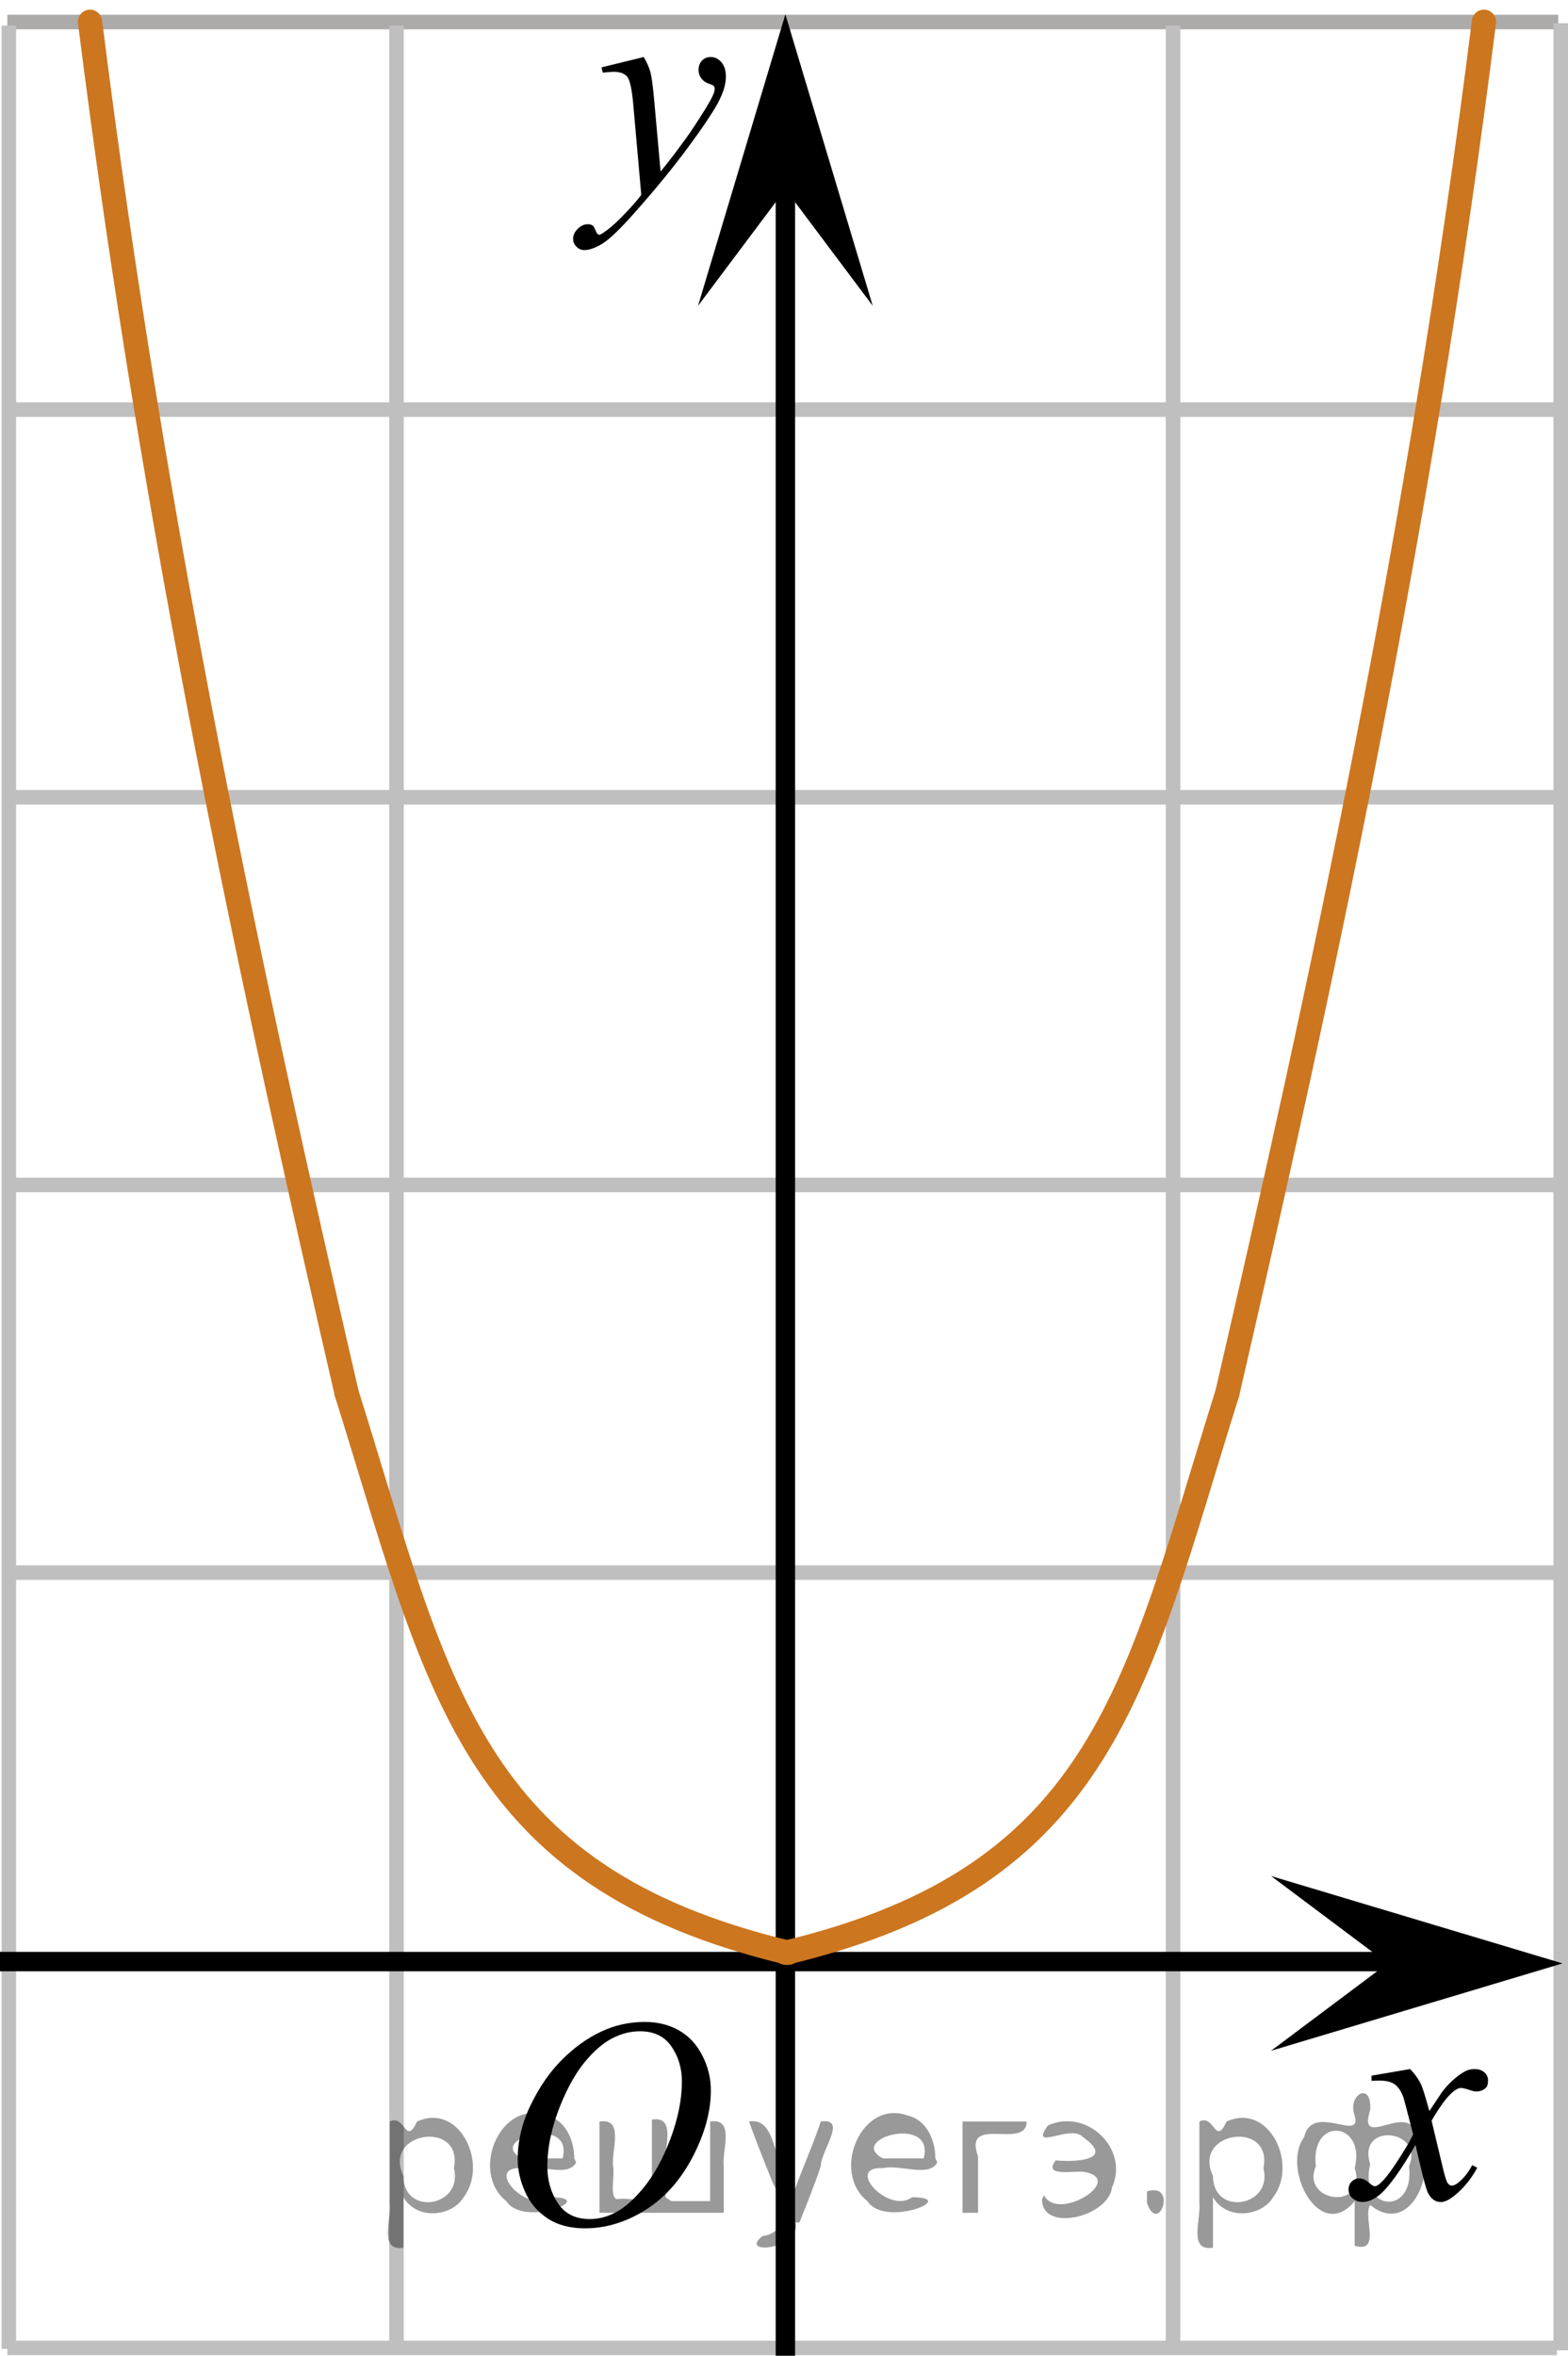 <?xml version="1.0" encoding="utf-8"?>
<!-- Generator: Adobe Illustrator 16.0.0, SVG Export Plug-In . SVG Version: 6.00 Build 0)  -->
<!DOCTYPE svg PUBLIC "-//W3C//DTD SVG 1.1//EN" "http://www.w3.org/Graphics/SVG/1.1/DTD/svg11.dtd">
<svg version="1.1" id="Слой_1" xmlns="http://www.w3.org/2000/svg" xmlns:xlink="http://www.w3.org/1999/xlink" x="0px" y="0px"
	 width="80.768px" height="121.334px" viewBox="-83.88 159.731 80.768 121.334"
	 enable-background="new -83.88 159.731 80.768 121.334" xml:space="preserve">
<g>
	
		<line fill="none" stroke="#ADAAAA" stroke-width="0.75" stroke-miterlimit="10" x1="-83.501" y1="160.865" x2="-3.613" y2="160.865"/>
	
		<line fill="none" stroke="#C0BFBF" stroke-width="0.75" stroke-miterlimit="10" x1="-83.501" y1="180.829" x2="-3.613" y2="180.829"/>
	
		<line fill="none" stroke="#C0BFBF" stroke-width="0.75" stroke-miterlimit="10" x1="-83.501" y1="200.794" x2="-3.613" y2="200.794"/>
	
		<line fill="none" stroke="#C0BFBF" stroke-width="0.75" stroke-miterlimit="10" x1="-83.501" y1="220.762" x2="-3.613" y2="220.762"/>
	
		<line fill="none" stroke="#C0BFBF" stroke-width="0.75" stroke-miterlimit="10" x1="-83.488" y1="240.728" x2="-3.683" y2="240.728"/>
	
		<line fill="none" stroke="#C0BFBF" stroke-width="0.75" stroke-miterlimit="10" x1="-83.501" y1="280.661" x2="-3.683" y2="280.661"/>
	
		<line fill="none" stroke="#C0BFBF" stroke-width="0.75" stroke-miterlimit="10" x1="-23.456" y1="280.711" x2="-23.456" y2="161.048"/>
	
		<line fill="none" stroke="#C0BFBF" stroke-width="0.75" stroke-miterlimit="10" x1="-3.488" y1="280.786" x2="-3.488" y2="160.928"/>
	
		<line fill="none" stroke="#C0BFBF" stroke-width="0.75" stroke-miterlimit="10" x1="-83.425" y1="280.711" x2="-83.425" y2="161.048"/>
	
		<line fill="none" stroke="#C0BFBF" stroke-width="0.75" stroke-miterlimit="10" x1="-63.456" y1="280.711" x2="-63.456" y2="161.048"/>
</g>
<line fill="none" stroke="#000000" stroke-miterlimit="10" x1="-43.425" y1="281.065" x2="-43.425" y2="167.813"/>
<line fill="none" stroke="#000000" stroke-miterlimit="10" x1="-83.88" y1="260.762" x2="-10.901" y2="260.762"/>
<polygon points="-43.425,169.478 -47.925,175.483 -43.425,160.469 -38.925,175.483 "/>
<polygon points="-12.402,260.856 -18.407,256.356 -3.394,260.856 -18.407,265.356 "/>
<g>
	<g>
		<g>
			<defs>
				<rect id="SVGID_1_" x="-57.075" y="159.731" width="13.801" height="16.49"/>
			</defs>
			<clipPath id="SVGID_2_">
				<use xlink:href="#SVGID_1_"  overflow="visible"/>
			</clipPath>
			<g clip-path="url(#SVGID_2_)">
				<path d="M-50.72,162.668c0.168,0.285,0.284,0.552,0.349,0.801c0.063,0.248,0.128,0.736,0.192,1.466l0.326,3.631
					c0.296-0.354,0.728-0.914,1.29-1.683c0.271-0.374,0.607-0.884,1.008-1.528c0.242-0.394,0.391-0.668,0.444-0.826
					c0.029-0.077,0.045-0.158,0.045-0.242c0-0.055-0.019-0.1-0.053-0.135c-0.033-0.032-0.125-0.073-0.271-0.12
					c-0.146-0.048-0.267-0.134-0.362-0.259c-0.097-0.127-0.146-0.271-0.146-0.434c0-0.201,0.061-0.363,0.178-0.486
					c0.118-0.123,0.268-0.185,0.445-0.185c0.217,0,0.401,0.09,0.557,0.271c0.153,0.181,0.229,0.428,0.229,0.74
					c0,0.389-0.135,0.834-0.4,1.332c-0.267,0.5-0.78,1.268-1.542,2.301c-0.761,1.033-1.682,2.16-2.765,3.381
					c-0.746,0.842-1.3,1.371-1.66,1.591s-0.669,0.327-0.926,0.327c-0.153,0-0.288-0.057-0.404-0.174
					c-0.115-0.113-0.174-0.25-0.174-0.4c0-0.189,0.081-0.366,0.24-0.521c0.161-0.158,0.335-0.236,0.521-0.236
					c0.1,0,0.182,0.021,0.245,0.064c0.04,0.024,0.083,0.096,0.13,0.21c0.048,0.116,0.091,0.193,0.13,0.232
					c0.024,0.022,0.055,0.037,0.089,0.037c0.029,0,0.082-0.024,0.155-0.074c0.271-0.167,0.589-0.435,0.949-0.797
					c0.476-0.482,0.824-0.876,1.053-1.183l-0.414-4.68c-0.069-0.771-0.174-1.242-0.313-1.41c-0.139-0.166-0.371-0.25-0.697-0.25
					c-0.104,0-0.289,0.014-0.557,0.045l-0.066-0.272L-50.72,162.668z"/>
			</g>
		</g>
	</g>
</g>
<g>
	<g>
		<g>
			<defs>
				<rect id="SVGID_3_" x="-17.111" y="263.366" width="12.42" height="13.729"/>
			</defs>
			<clipPath id="SVGID_4_">
				<use xlink:href="#SVGID_3_"  overflow="visible"/>
			</clipPath>
			<g clip-path="url(#SVGID_4_)">
				<path d="M-11.241,266.297c0.242,0.256,0.426,0.513,0.549,0.769c0.089,0.178,0.234,0.643,0.438,1.395l0.651-0.975
					c0.173-0.234,0.383-0.461,0.63-0.676c0.247-0.213,0.465-0.357,0.652-0.438c0.118-0.049,0.25-0.074,0.393-0.074
					c0.213,0,0.383,0.057,0.509,0.17s0.188,0.252,0.188,0.413c0,0.187-0.037,0.314-0.11,0.384c-0.14,0.123-0.298,0.187-0.476,0.187
					c-0.104,0-0.216-0.021-0.333-0.066c-0.231-0.077-0.389-0.116-0.468-0.116c-0.118,0-0.26,0.066-0.423,0.205
					c-0.307,0.256-0.672,0.75-1.098,1.481l0.606,2.537c0.095,0.389,0.174,0.621,0.237,0.696c0.063,0.076,0.128,0.113,0.192,0.113
					c0.104,0,0.226-0.057,0.362-0.17c0.271-0.226,0.505-0.521,0.697-0.885l0.259,0.133c-0.312,0.58-0.707,1.063-1.186,1.445
					c-0.272,0.216-0.501,0.324-0.689,0.324c-0.275,0-0.496-0.154-0.659-0.465c-0.104-0.191-0.317-1.02-0.646-2.479
					c-0.771,1.332-1.39,2.188-1.854,2.573c-0.303,0.244-0.594,0.367-0.875,0.367c-0.197,0-0.378-0.069-0.541-0.213
					c-0.119-0.106-0.179-0.254-0.179-0.436c0-0.162,0.056-0.298,0.163-0.406c0.108-0.107,0.242-0.162,0.399-0.162
					c0.158,0,0.326,0.079,0.505,0.236c0.128,0.113,0.227,0.17,0.296,0.17c0.061,0,0.136-0.04,0.229-0.118
					c0.231-0.188,0.548-0.59,0.948-1.21c0.4-0.619,0.662-1.066,0.786-1.342c-0.308-1.195-0.472-1.827-0.497-1.896
					c-0.113-0.317-0.262-0.545-0.444-0.679c-0.184-0.133-0.452-0.198-0.809-0.198c-0.114,0-0.245,0.004-0.394,0.016v-0.268
					L-11.241,266.297z"/>
			</g>
		</g>
	</g>
</g>
<g>
	<path fill="none" stroke="#CC761F" stroke-width="1.25" stroke-linecap="round" stroke-linejoin="round" stroke-miterlimit="8" d="
		M-66.027,231.478c4.725,15.054,6.25,24.879,22.752,28.83"/>
	<path fill="none" stroke="#CC761F" stroke-width="1.25" stroke-linecap="round" stroke-linejoin="round" stroke-miterlimit="8" d="
		M-79.242,160.853c3.333,26.586,8.448,49.957,13.216,70.625"/>
</g>
<g>
	<path fill="none" stroke="#CC761F" stroke-width="1.25" stroke-linecap="round" stroke-linejoin="round" stroke-miterlimit="8" d="
		M-43.41,260.308c16.502-3.951,18.028-13.776,22.752-28.83"/>
	<path fill="none" stroke="#CC761F" stroke-width="1.25" stroke-linecap="round" stroke-linejoin="round" stroke-miterlimit="8" d="
		M-20.658,231.478c4.769-20.668,9.883-44.039,13.216-70.625"/>
</g>
<g>
	<g>
		<defs>
			<rect id="SVGID_5_" x="-59.834" y="260.363" width="16.56" height="18.713"/>
		</defs>
		<clipPath id="SVGID_6_">
			<use xlink:href="#SVGID_5_"  overflow="visible"/>
		</clipPath>
		<g clip-path="url(#SVGID_6_)">
		</g>
	</g>
	<g>
		<defs>
			<polygon id="SVGID_7_" points="-60.165,278.454 -43.674,278.454 -43.674,260.308 -60.165,260.308 -60.165,278.454 			"/>
		</defs>
		<clipPath id="SVGID_8_">
			<use xlink:href="#SVGID_7_"  overflow="visible"/>
		</clipPath>
		<g clip-path="url(#SVGID_8_)">
			<path d="M-50.666,263.871c0.664,0,1.252,0.146,1.764,0.438c0.512,0.293,0.913,0.726,1.203,1.298
				c0.29,0.572,0.436,1.165,0.436,1.78c0,1.09-0.312,2.233-0.934,3.43c-0.623,1.197-1.436,2.111-2.439,2.741
				s-2.042,0.944-3.115,0.944c-0.772,0-1.418-0.174-1.938-0.521c-0.52-0.347-0.903-0.806-1.151-1.375
				c-0.249-0.57-0.373-1.122-0.373-1.657c0-0.95,0.225-1.889,0.675-2.815c0.451-0.927,0.988-1.702,1.613-2.324s1.292-1.101,2-1.436
				S-51.463,263.871-50.666,263.871z M-50.917,264.352c-0.492,0-0.973,0.123-1.443,0.371c-0.47,0.247-0.937,0.652-1.399,1.214
				c-0.463,0.563-0.878,1.299-1.248,2.208c-0.453,1.12-0.679,2.178-0.679,3.172c0,0.71,0.18,1.338,0.539,1.886
				c0.359,0.547,0.91,0.821,1.653,0.821c0.448,0,0.887-0.113,1.317-0.338s0.88-0.609,1.347-1.154
				c0.585-0.685,1.078-1.559,1.477-2.621c0.398-1.062,0.598-2.053,0.598-2.973c0-0.68-0.18-1.28-0.539-1.803
				C-49.652,264.612-50.194,264.352-50.917,264.352z"/>
		</g>
	</g>
</g>
<g style="stroke:none;fill:#000;fill-opacity:0.4" > <path d="m -63.1,273.0 c 0,0.8 0,1.6 0,2.5 -1.3,0.2 -0.6,-1.5 -0.7,-2.3 0,-1.4 0,-2.8 0,-4.2 0.8,-0.4 0.8,1.3 1.4,0.0 2.2,-1.0 3.7,2.2 2.4,3.9 -0.6,1.0 -2.4,1.2 -3.1,0.0 z m 2.6,-1.6 c 0.5,-2.5 -3.7,-1.9 -2.6,0.4 0.0,2.1 3.1,1.6 2.6,-0.4 z" /> <path d="m -54.2,271.1 c -0.4,0.8 -1.9,0.1 -2.8,0.3 -2.0,-0.1 0.3,2.4 1.5,1.5 2.5,0.0 -1.4,1.6 -2.3,0.2 -1.9,-1.5 -0.3,-5.3 2.1,-4.4 0.9,0.2 1.4,1.2 1.4,2.2 z m -0.7,-0.2 c 0.6,-2.3 -4.0,-1.0 -2.1,0.0 0.7,0 1.4,-0.0 2.1,-0.0 z" /> <path d="m -49.3,273.1 c 0.6,0 1.3,0 2.0,0 0,-1.3 0,-2.7 0,-4.1 1.3,-0.2 0.6,1.5 0.7,2.3 0,0.8 0,1.6 0,2.4 -2.1,0 -4.2,0 -6.4,0 0,-1.5 0,-3.1 0,-4.7 1.3,-0.2 0.6,1.5 0.7,2.3 0.1,0.5 -0.2,1.6 0.2,1.7 0.5,-0.1 1.6,0.2 1.8,-0.2 0,-1.3 0,-2.6 0,-3.9 1.3,-0.2 0.6,1.5 0.7,2.3 0,0.5 0,1.1 0,1.7 z" /> <path d="m -42.9,274.2 c 0.3,1.4 -3.0,1.7 -1.7,0.7 1.5,-0.2 1.0,-1.9 0.5,-2.8 -0.4,-1.0 -0.8,-2.0 -1.2,-3.1 1.2,-0.2 1.2,1.4 1.7,2.2 0.2,0.2 0.4,1.9 0.7,1.2 0.4,-1.1 0.9,-2.2 1.3,-3.4 1.4,-0.2 0.0,1.5 -0.0,2.3 -0.3,0.9 -0.7,1.9 -1.1,2.9 z" /> <path d="m -35.6,271.1 c -0.4,0.8 -1.9,0.1 -2.8,0.3 -2.0,-0.1 0.3,2.4 1.5,1.5 2.5,0.0 -1.4,1.6 -2.3,0.2 -1.9,-1.5 -0.3,-5.3 2.1,-4.4 0.9,0.2 1.4,1.2 1.4,2.2 z m -0.7,-0.2 c 0.6,-2.3 -4.0,-1.0 -2.1,0.0 0.7,0 1.4,-0.0 2.1,-0.0 z" /> <path d="m -34.3,273.7 c 0,-1.5 0,-3.1 0,-4.7 1.1,0 2.2,0 3.3,0 0.0,1.5 -3.3,-0.4 -2.5,1.8 0,0.9 0,1.9 0,2.9 -0.2,0 -0.5,0 -0.7,0 z" /> <path d="m -30.1,272.8 c 0.7,1.4 4.2,-0.8 2.1,-1.2 -0.5,-0.1 -2.2,0.3 -1.5,-0.6 1.0,0.1 3.1,0.0 1.4,-1.2 -0.6,-0.7 -2.8,0.8 -1.8,-0.6 2.0,-0.9 4.2,1.2 3.3,3.2 -0.2,1.5 -3.5,2.3 -3.6,0.7 l 0,-0.1 0,-0.0 0,0 z" /> <path d="m -24.8,272.6 c 1.6,-0.5 0.6,2.3 -0.0,0.6 -0.0,-0.2 0.0,-0.4 0.0,-0.6 z" /> <path d="m -21.4,273.0 c 0,0.8 0,1.6 0,2.5 -1.3,0.2 -0.6,-1.5 -0.7,-2.3 0,-1.4 0,-2.8 0,-4.2 0.8,-0.4 0.8,1.3 1.4,0.0 2.2,-1.0 3.7,2.2 2.4,3.9 -0.6,1.0 -2.4,1.2 -3.1,0.0 z m 2.6,-1.6 c 0.5,-2.5 -3.7,-1.9 -2.6,0.4 0.0,2.1 3.1,1.6 2.6,-0.4 z" /> <path d="m -16.1,271.3 c -0.8,1.9 2.7,2.3 2.0,0.1 0.6,-2.4 -2.3,-2.7 -2.0,-0.1 z m 2.0,4.2 c 0,-0.8 0,-1.6 0,-2.4 -1.8,2.2 -3.8,-1.7 -2.6,-3.3 0.4,-1.8 3.0,0.3 2.6,-1.1 -0.4,-1.1 0.9,-1.8 0.8,-0.3 -0.7,2.2 2.1,-0.6 2.4,1.4 1.2,1.6 -0.3,5.2 -2.4,3.5 -0.4,0.6 0.6,2.5 -0.8,2.1 z m 2.8,-4.2 c 0.8,-1.9 -2.7,-2.3 -2.0,-0.1 -0.6,2.4 2.3,2.7 2.0,0.1 z" /> </g></svg>

<!--File created and owned by https://sdamgia.ru. Copying is prohibited. All rights reserved.-->
